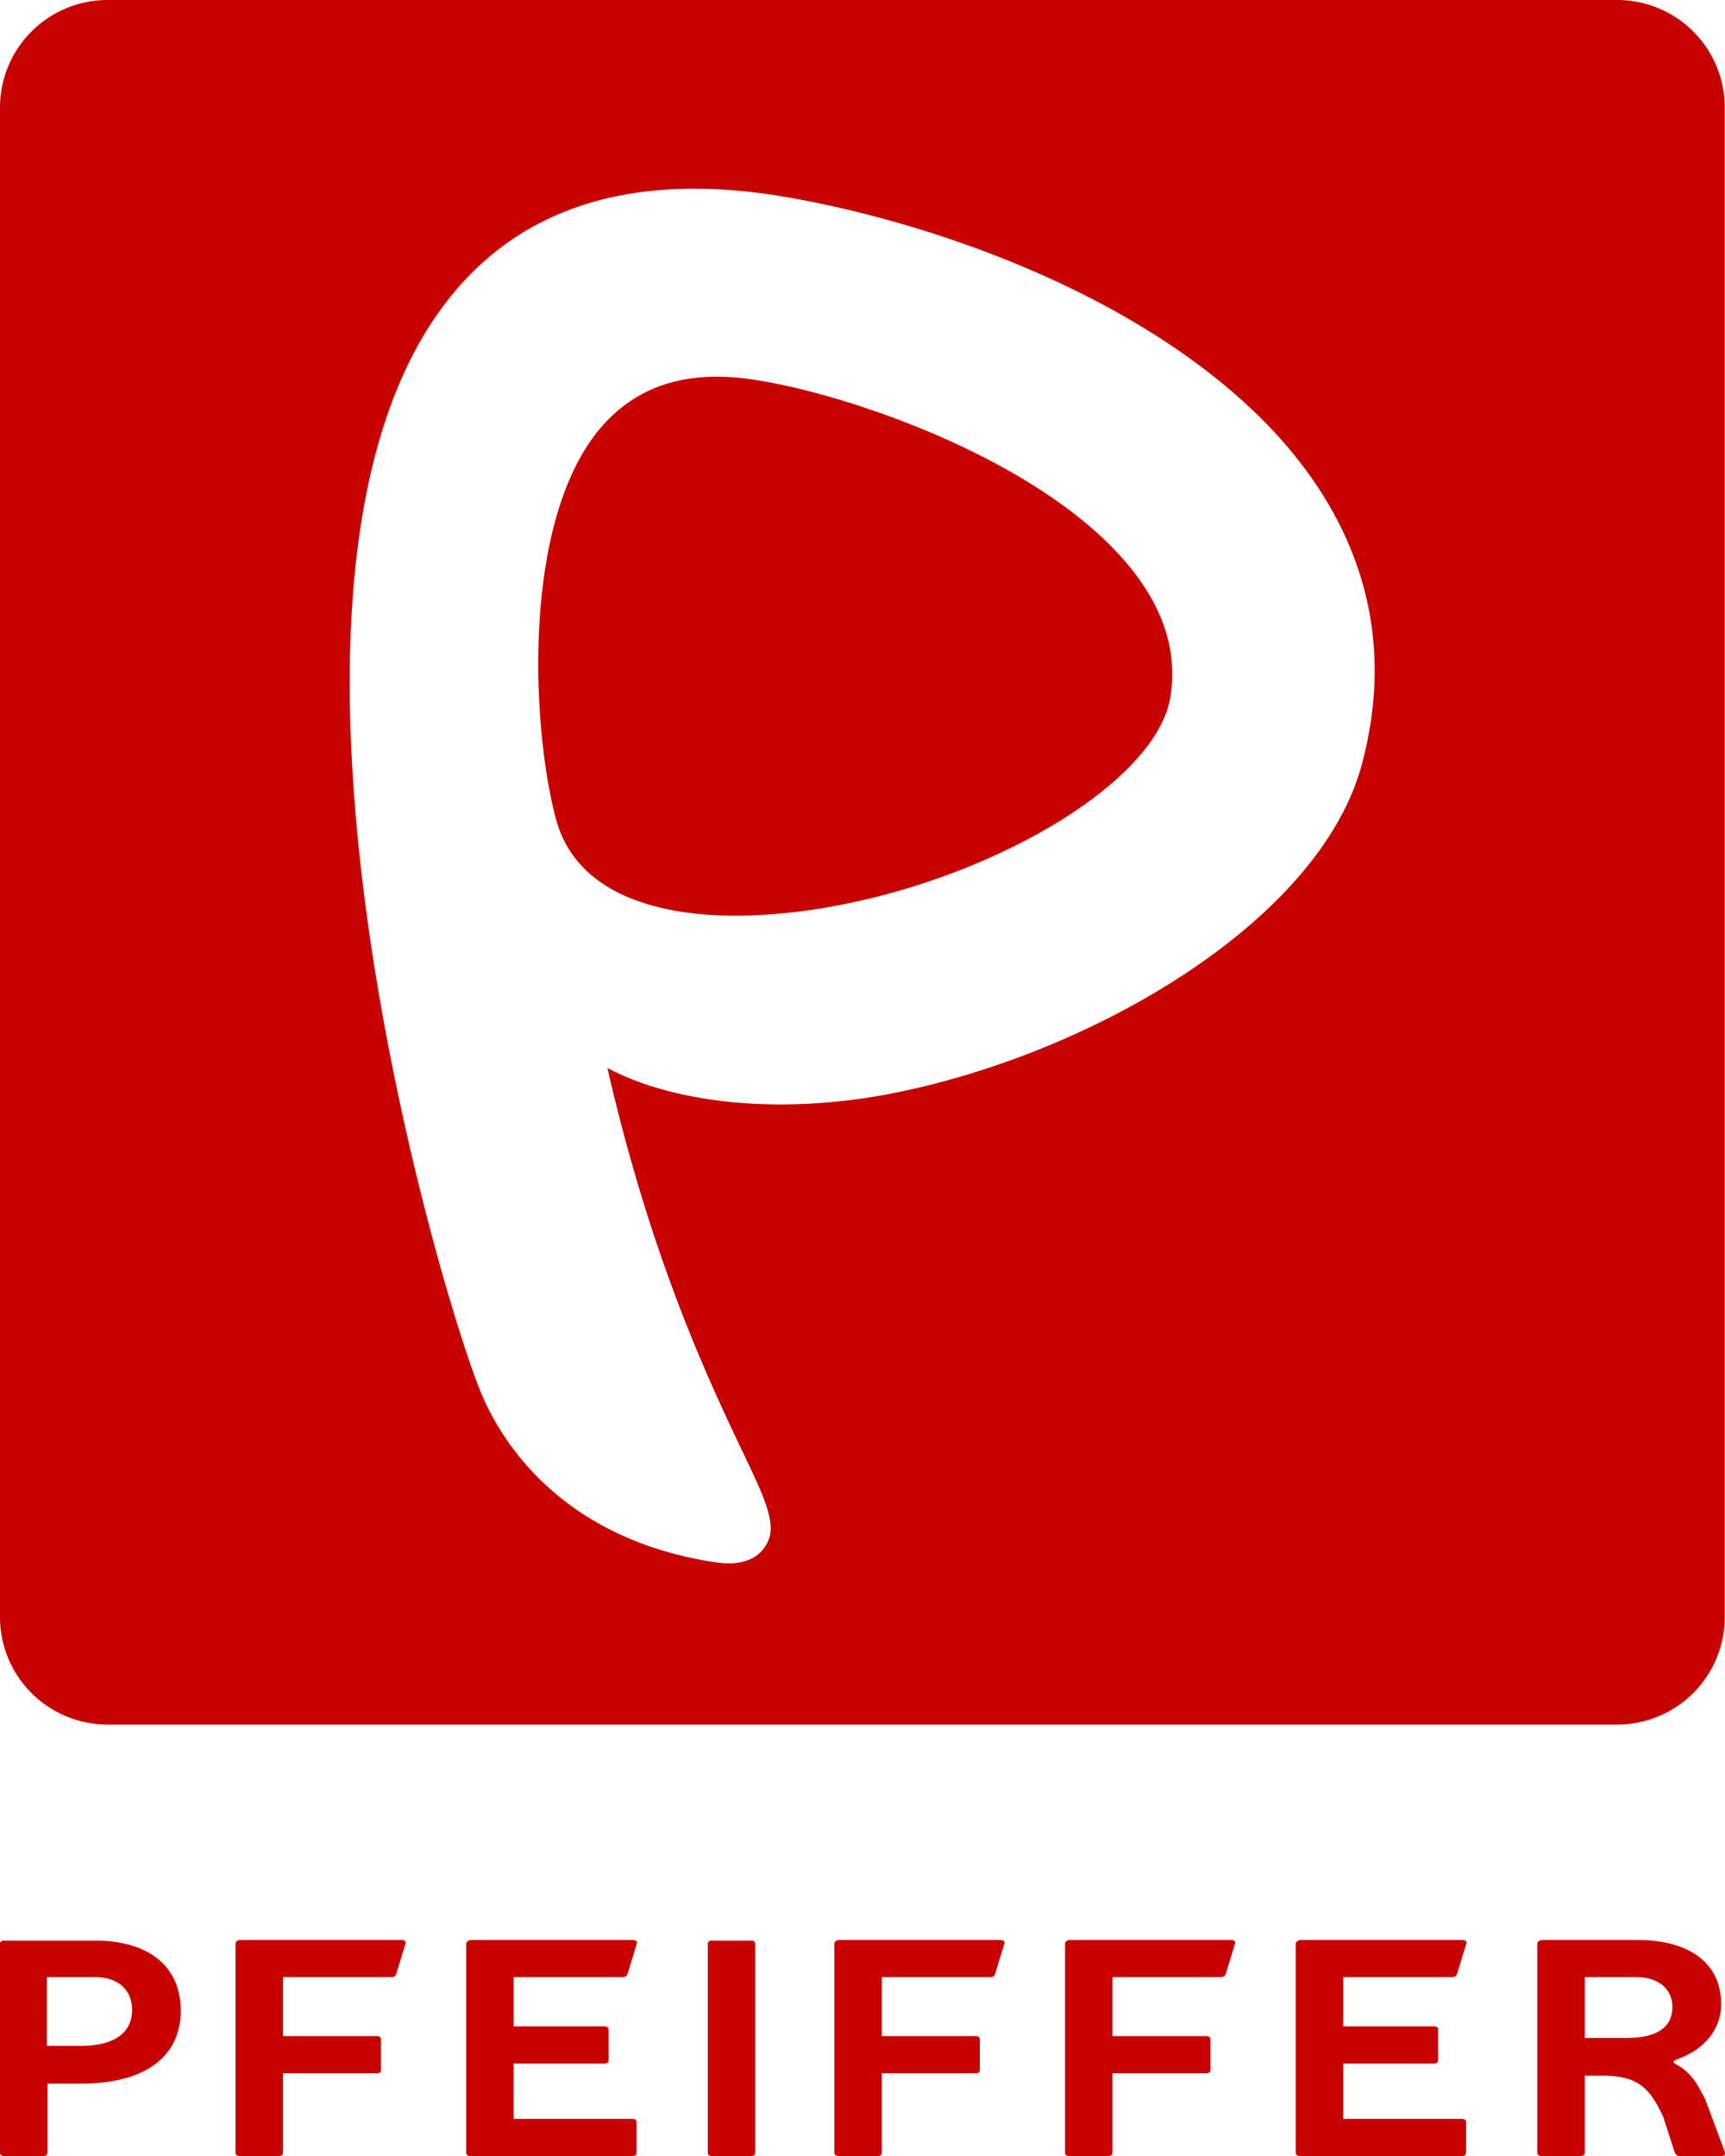 <svg viewBox="0 0 280 350" xmlns="http://www.w3.org/2000/svg" fill-rule="evenodd" clip-rule="evenodd" stroke-linejoin="round" stroke-miterlimit="1.414"><path d="M257.24 320.957h8.396c3.458 0 5.829 1.877 5.829 4.84 0 3.359-2.569 5.038-7.508 5.038h-6.717v-9.878zm-7.706-5.335v33.785c0 .395.198.593.692.593h6.322c.494 0 .692-.198.692-.593V336.96h2.864c6.026 0 7.805 2.272 9.879 6.718l1.877 5.828c.198.296.395.494.79.494h6.817c.493 0 .691-.296.493-.692l-3.161-8.495c-1.086-2.075-2.173-4.347-4.643-5.631-.691-.395-.691-.593.099-.889 3.853-1.383 7.113-4.347 7.113-8.99 0-6.519-5.038-10.372-13.633-10.372h-15.41c-.593.099-.791.296-.791.691m-39.218 0v33.785c0 .395.198.593.692.593h26.277c.494 0 .691-.198.691-.593v-4.84c0-.395-.197-.593-.691-.593h-19.264v-8.99h14.72c.494 0 .691-.197.691-.592v-4.841c0-.395-.197-.592-.691-.592h-14.72v-8.002h17.683c.494 0 .692-.198.79-.494l1.482-4.841c.198-.395-.098-.691-.592-.691h-26.376c-.396.099-.692.296-.692.691m-37.44 0v33.785c0 .395.198.593.692.593h6.322c.494 0 .691-.198.691-.593v-12.842h15.214c.493 0 .691-.198.691-.593v-4.84c0-.395-.198-.593-.691-.593h-15.214v-9.582h17.584c.494 0 .692-.198.791-.494l1.481-4.841c.198-.395-.098-.691-.592-.691h-26.277c-.494.099-.692.296-.692.691m-37.44 0v33.785c0 .395.198.593.692.593h6.322c.494 0 .691-.198.691-.593v-12.842h15.214c.493 0 .691-.198.691-.593v-4.84c0-.395-.198-.593-.691-.593h-15.214v-9.582h17.584c.494 0 .692-.198.791-.494l1.481-4.841c.198-.395-.098-.691-.592-.691h-26.277c-.494.099-.692.296-.692.691m-20.547 0v33.785c0 .395.197.593.691.593h6.322c.494 0 .692-.198.692-.593v-33.785c0-.395-.198-.592-.692-.592h-6.322c-.494 0-.691.197-.691.592m-39.219 0v33.785c0 .395.198.593.692.593h26.277c.494 0 .692-.198.692-.593v-4.84c0-.395-.198-.593-.692-.593H83.376v-8.99h14.719c.494 0 .691-.197.691-.592v-4.841c0-.395-.197-.592-.691-.592H83.376v-8.002h17.682c.494 0 .692-.198.791-.494l1.482-4.841c.197-.395-.099-.691-.593-.691H76.362c-.395.099-.692.296-.692.691m-37.44 0v33.785c0 .395.198.593.692.593h6.322c.494 0 .692-.198.692-.593v-12.842h15.213c.494 0 .691-.198.691-.593v-4.84c0-.395-.197-.593-.691-.593H45.936v-9.582H63.52c.494 0 .691-.198.79-.494l1.482-4.841c.197-.395-.099-.691-.593-.691H38.922c-.494.099-.692.296-.692.691m-30.623 5.335h7.804c3.754 0 6.026 2.074 6.026 5.334 0 3.754-2.964 5.829-8.298 5.829H7.607v-11.163zM0 315.622v33.785c0 .395.198.593.692.593h6.322c.494 0 .691-.198.691-.593v-11.163h5.532c10.274 0 16.103-4.346 16.103-11.854 0-7.113-5.137-11.36-13.929-11.36H.593c-.395 0-.593.197-.593.592m189.966-202.413c1.087-6.717-.691-13.237-5.334-19.56-13.929-18.967-48.9-30.426-63.718-32.204a36.361 36.361 0 0 0-4.544-.296c-7.903 0-14.126 2.766-18.868 8.298-12.941 15.213-11.163 48.8-7.31 63.322 3.853 14.818 22.029 16.3 32.402 15.806 30.13-1.285 64.705-19.461 67.372-35.366m31.118 10.768c-6.718 25.388-43.367 46.923-75.868 53.443-18.868 3.754-36.057 1.581-46.627-4.05 7.112 31.019 16.398 50.579 21.634 61.643 4.347 9.088 6.322 13.138 3.655 16.497-1.383 1.679-3.359 2.272-5.532 2.272-1.581 0-3.161-.296-4.742-.593-24.301-4.643-33.093-20.942-35.76-27.66-7.607-19.263-40.7-133.855-4.347-177.815 11.953-14.522 30.031-19.757 53.641-15.806 29.043 4.939 69.249 20.35 86.932 47.417 8.891 13.633 11.262 28.648 7.014 44.652m58.876 138.498V17.485A17.454 17.454 0 0 0 262.475 0H17.485A17.454 17.454 0 0 0 0 17.485v244.99a17.454 17.454 0 0 0 17.485 17.485h244.99a17.454 17.454 0 0 0 17.485-17.485" fill="#c80000" fill-rule="nonzero"/></svg>